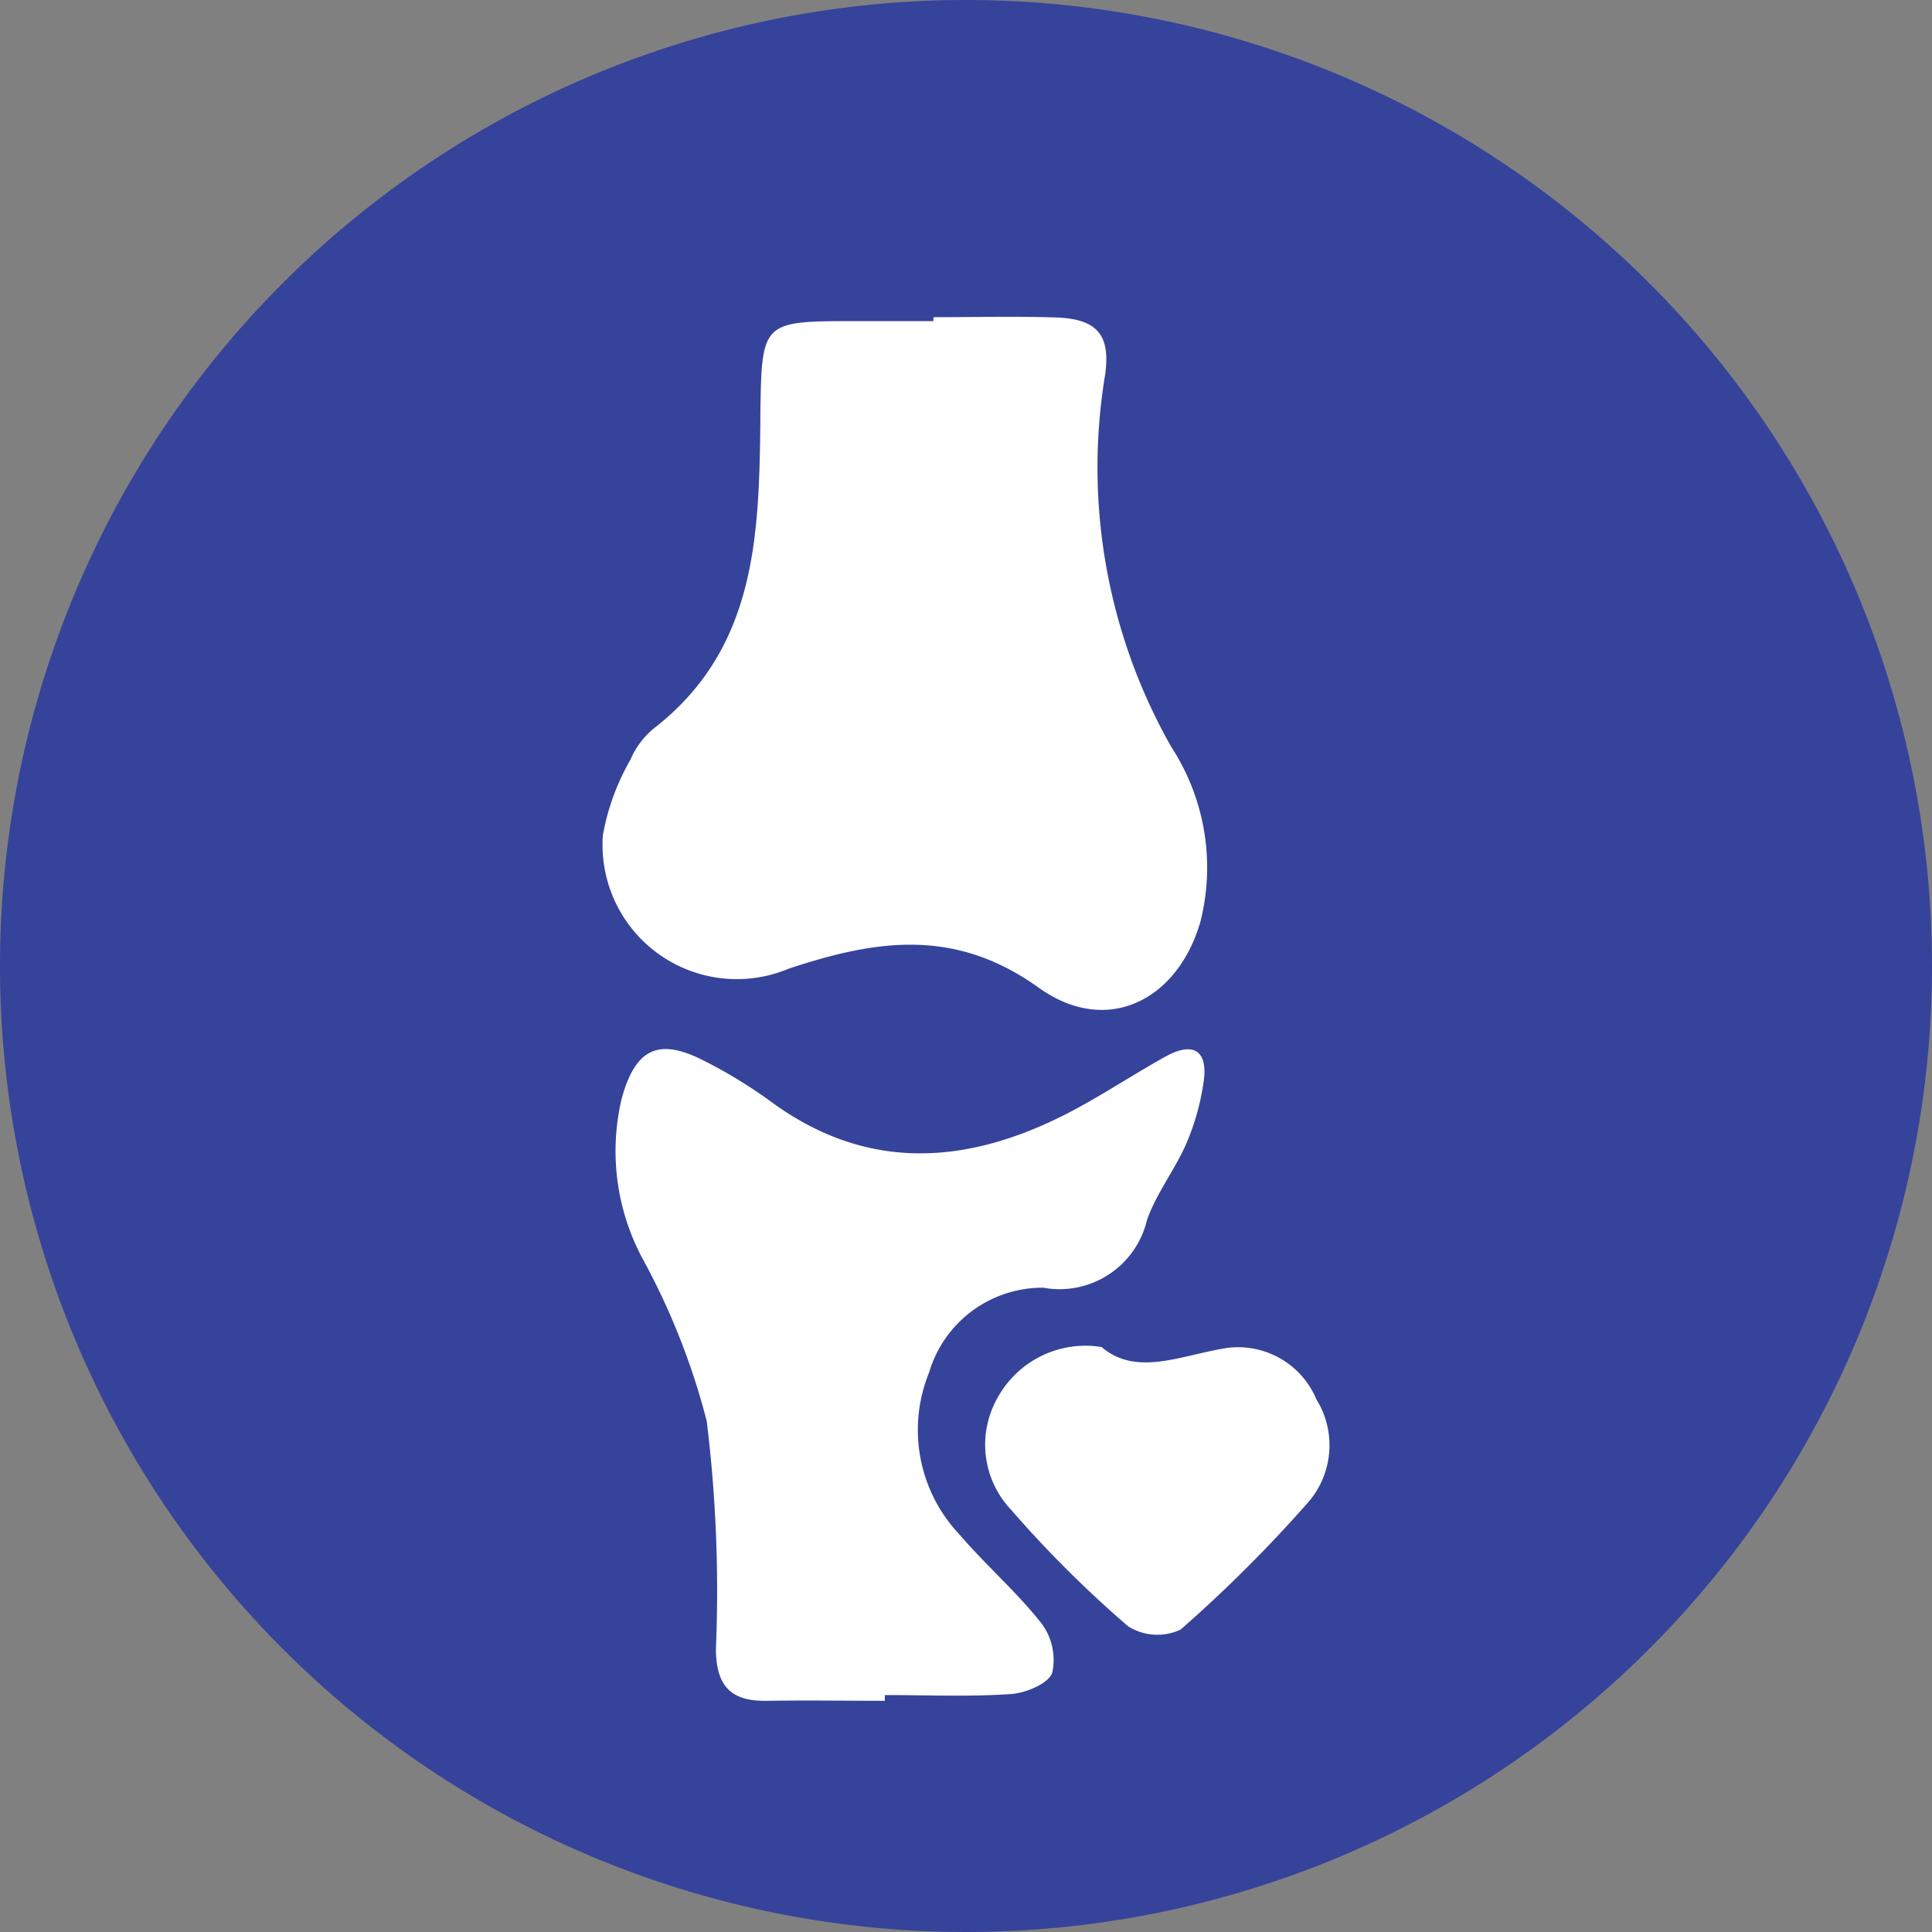 <svg id="组_34749" data-name="组 34749" xmlns="http://www.w3.org/2000/svg" width="52.974" height="52.974" viewBox="0 0 52.974 52.974">
  <rect x="0" y="0" width="52.974" height="52.974" fill="#808080" stroke="none"/>
  <path id="路径_19564" data-name="路径 19564" d="M140.965,123.221a26.487,26.487,0,1,1-26.487-26.487,26.487,26.487,0,0,1,26.487,26.487" transform="translate(-87.991 -96.734)" fill="#36439b"/>
  <g id="组_34557" data-name="组 34557" transform="translate(16.523 8.686)">
    <path id="路径_19561" data-name="路径 19561" d="M203.959,107.639c1.114,0,2.228-.028,3.341.007,1.136.036,1.524.464,1.366,1.576a15.521,15.521,0,0,0,1.815,10.2,6.058,6.058,0,0,1,.8,4.786c-.621,2.168-2.57,3.153-4.43,1.819-2.311-1.656-4.466-1.317-6.856-.526a3.682,3.682,0,0,1-5.1-3.656,6.413,6.413,0,0,1,.758-2.076,2.256,2.256,0,0,1,.637-.853c2.8-2.164,2.886-5.257,2.923-8.37,0-.079,0-.158,0-.237.038-2.56.038-2.56,2.6-2.562.716,0,1.43,0,2.146,0v-.107" transform="translate(-194.888 -107.628)" fill="#fff"/>
    <path id="路径_19562" data-name="路径 19562" d="M202.565,142.024c-1.073,0-2.146-.017-3.219,0-1,.021-1.408-.4-1.411-1.43a38.015,38.015,0,0,0-.253-6.244,19.327,19.327,0,0,0-1.77-4.472,6.243,6.243,0,0,1-.563-4.359c.374-1.366,1-1.688,2.245-1.052a13.158,13.158,0,0,1,1.829,1.113c2.564,1.894,5.237,1.775,7.956.435.993-.49,1.915-1.119,2.884-1.656.752-.417,1.169-.176,1.045.689a6.664,6.664,0,0,1-.471,1.688c-.313.722-.823,1.366-1.081,2.1a2.465,2.465,0,0,1-2.844,1.861,3.243,3.243,0,0,0-3.133,2.328,4.171,4.171,0,0,0,.824,4.428c.721.842,1.57,1.577,2.255,2.443a1.676,1.676,0,0,1,.3,1.355c-.1.3-.727.56-1.135.588-1.147.078-2.3.027-3.457.027,0,.051,0,.1,0,.153" transform="translate(-194.828 -104.075)" fill="#fff"/>
    <path id="路径_19563" data-name="路径 19563" d="M206.715,130.881c.981.831,2.214.2,3.48.017a2.33,2.33,0,0,1,2.408,1.417,2.388,2.388,0,0,1-.2,2.79,37.959,37.959,0,0,1-3.525,3.521,1.5,1.5,0,0,1-1.44-.091,31.263,31.263,0,0,1-3.2-3.185,2.6,2.6,0,0,1-.367-3.1,2.748,2.748,0,0,1,2.837-1.372" transform="translate(-193.03 -102.63)" fill="#fff"/>
  </g>
</svg>
